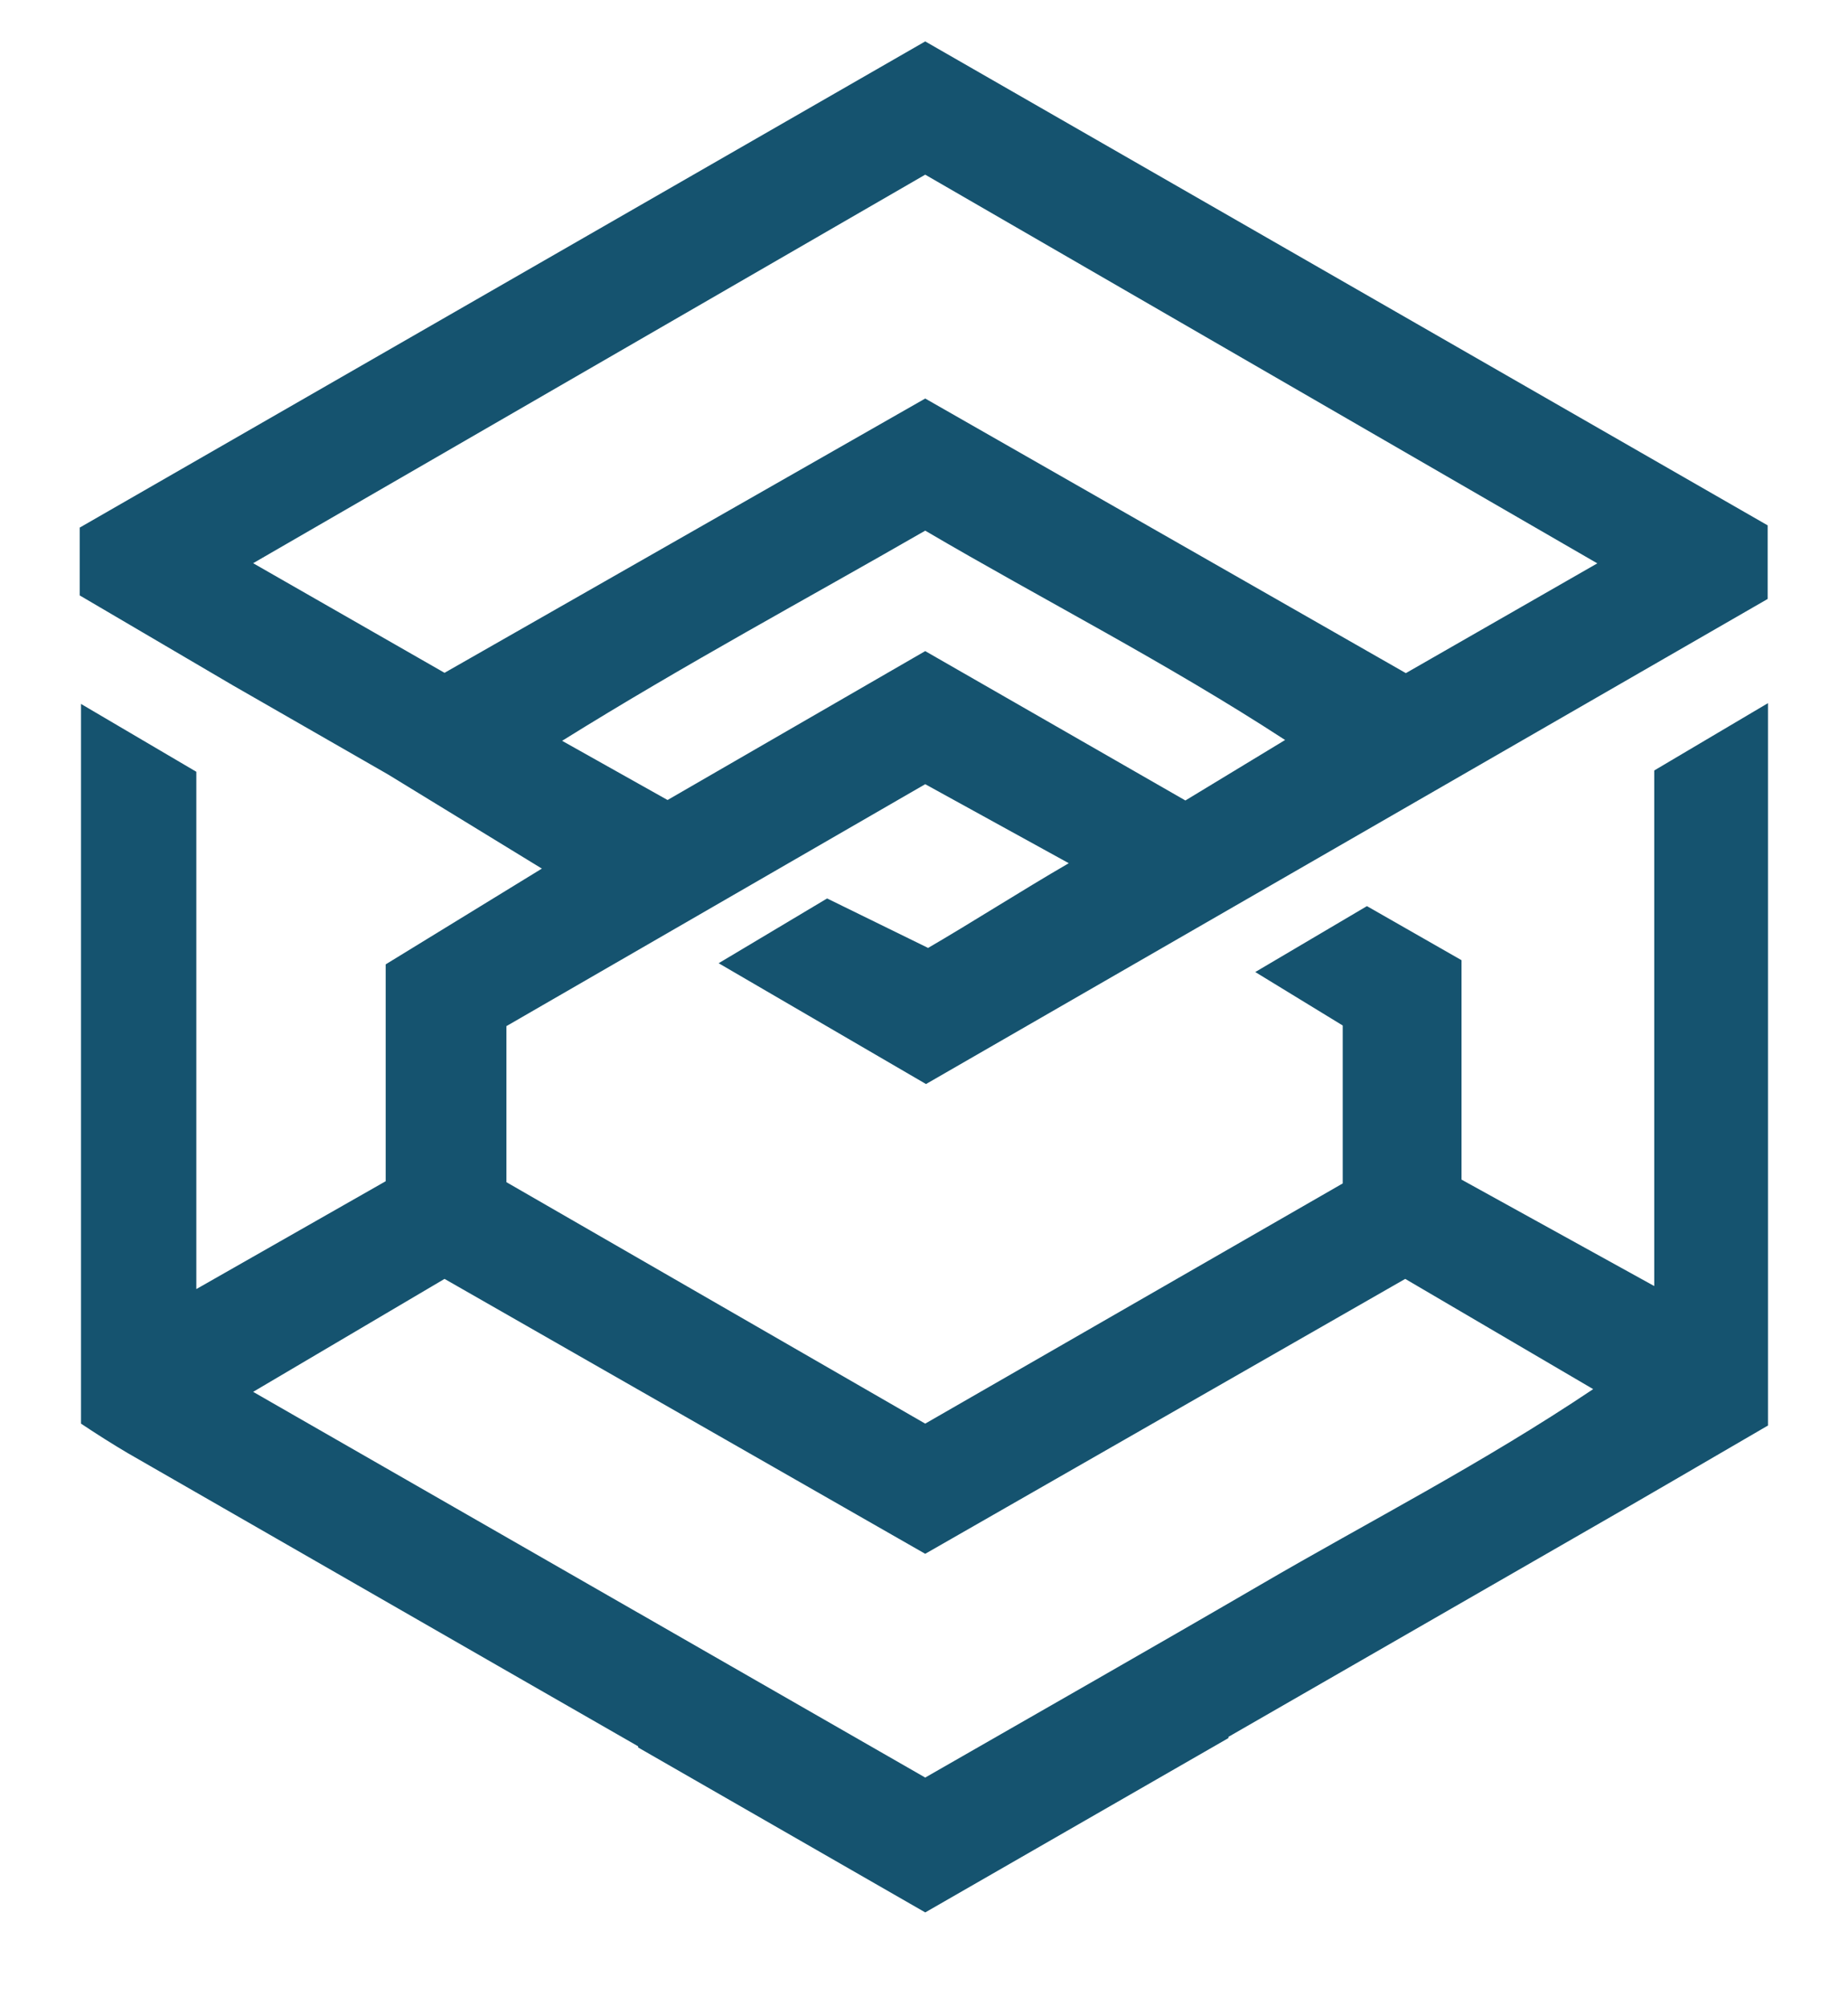 <svg width="47" height="51" viewBox="0 0 47 51" fill="none" xmlns="http://www.w3.org/2000/svg">
<g clip-path="url(#clip0_183_64)">
<g clip-path="url(#clip1_183_64)">
<path d="M42.072 19.59V32.699L37.171 29.993V24.414L34.765 23.039L31.925 24.715L34.149 26.074V30.09L23.531 36.197L12.88 30.058V26.09L23.531 19.939L27.182 21.948C25.965 22.654 24.675 23.481 23.604 24.102L21.036 22.844L18.277 24.491L23.551 27.563L44.957 15.229V13.358L23.531 1.053L2.027 13.415V15.139L5.926 17.428L9.87 19.692L13.781 22.085L9.809 24.52V30.034L4.993 32.776V19.623L2.06 17.898V36.197C2.466 36.468 2.871 36.724 3.249 36.947C9.513 40.547 15.779 44.145 22.046 47.739C22.436 48.005 22.922 48.32 23.328 48.523L23.531 48.725C23.936 48.523 24.099 48.3 24.29 48.161L40.186 39.016C41.809 38.087 43.407 37.15 44.965 36.245V17.878L42.072 19.59ZM30.148 20.353L23.531 16.555L16.978 20.341L14.296 18.836C17.445 16.876 20.472 15.253 23.531 13.492C26.529 15.253 29.617 16.819 32.684 18.815L30.148 20.353ZM11.306 17.107L6.438 14.32L23.531 4.441L40.624 14.324L35.755 17.115L23.531 10.133L11.306 17.107ZM32.051 40.298C29.264 41.921 26.456 43.516 23.531 45.196L6.438 35.389L11.306 32.517L23.531 39.507L35.739 32.517L40.519 35.32C37.662 37.235 34.81 38.688 32.051 40.298Z" fill="#15536F"/>
</g>
<g clip-path="url(#clip2_183_64)">
<path d="M4.99 25.673C4.99 24.265 4.962 22.833 4.99 21.441C5.019 20.05 4.828 18.666 5.189 17.039L9.891 19.685V25.263L12.297 26.639L15.137 24.963L12.914 23.604L12.914 19.587L23.532 13.481L34.182 19.62V23.588L23.532 29.738C23.422 29.803 22.968 29.475 22.875 29.422L21.953 28.895C21.276 28.523 20.652 28.063 20.095 27.527C21.312 26.821 22.388 26.197 23.459 25.576L26.027 26.834L28.786 25.186L23.512 22.115L2.105 34.449V36.319L23.532 48.625L45.035 36.263V34.538C43.741 33.776 42.443 33.005 41.136 32.25C39.83 31.495 38.503 30.749 37.193 29.986C35.882 29.223 34.559 28.627 33.281 27.592L37.253 25.158V19.644L42.069 16.901L42.069 30.055C42.601 30.392 43.007 30.676 43.437 30.931C43.867 31.187 44.374 31.439 45.003 31.779V13.481C44.597 13.209 44.191 12.954 43.814 12.73C37.55 9.13 31.284 5.533 25.017 1.938C24.627 1.672 24.14 1.358 23.735 1.155L23.532 0.952C23.126 1.155 22.963 1.378 22.773 1.516L6.877 10.661C5.254 11.59 3.655 12.528 2.097 13.432L2.097 31.8L4.99 30.087V25.673ZM16.914 29.325L23.532 33.122L30.084 29.337L32.766 30.842C29.618 32.802 26.591 34.425 23.532 36.185C20.533 34.425 17.446 32.858 14.379 30.862L16.914 29.325ZM35.756 32.571L40.625 35.358L23.532 45.237L6.439 35.354L11.307 32.562L23.532 39.545L35.756 32.571ZM15.011 9.379C17.799 7.756 20.607 6.162 23.532 4.482L40.625 14.289L35.756 17.161L23.532 10.17L11.323 17.161L6.544 14.357C9.4 12.443 12.253 10.99 15.011 9.379Z" fill="#15536F"/>
</g>
</g>
<defs>
<clipPath id="clip0_183_64">
<rect width="46.878" height="49.904" fill="white" transform="translate(0 0.241)"/>
</clipPath>
<clipPath id="clip1_183_64">
<rect width="47.064" height="46.658" fill="white" transform="translate(2.027 1.053)"/>
</clipPath>
<clipPath id="clip2_183_64">
<rect width="15.012" height="10.955" fill="white" transform="matrix(-1 0 0 -1 31.242 51.06)"/>
</clipPath>
</defs>
</svg>
